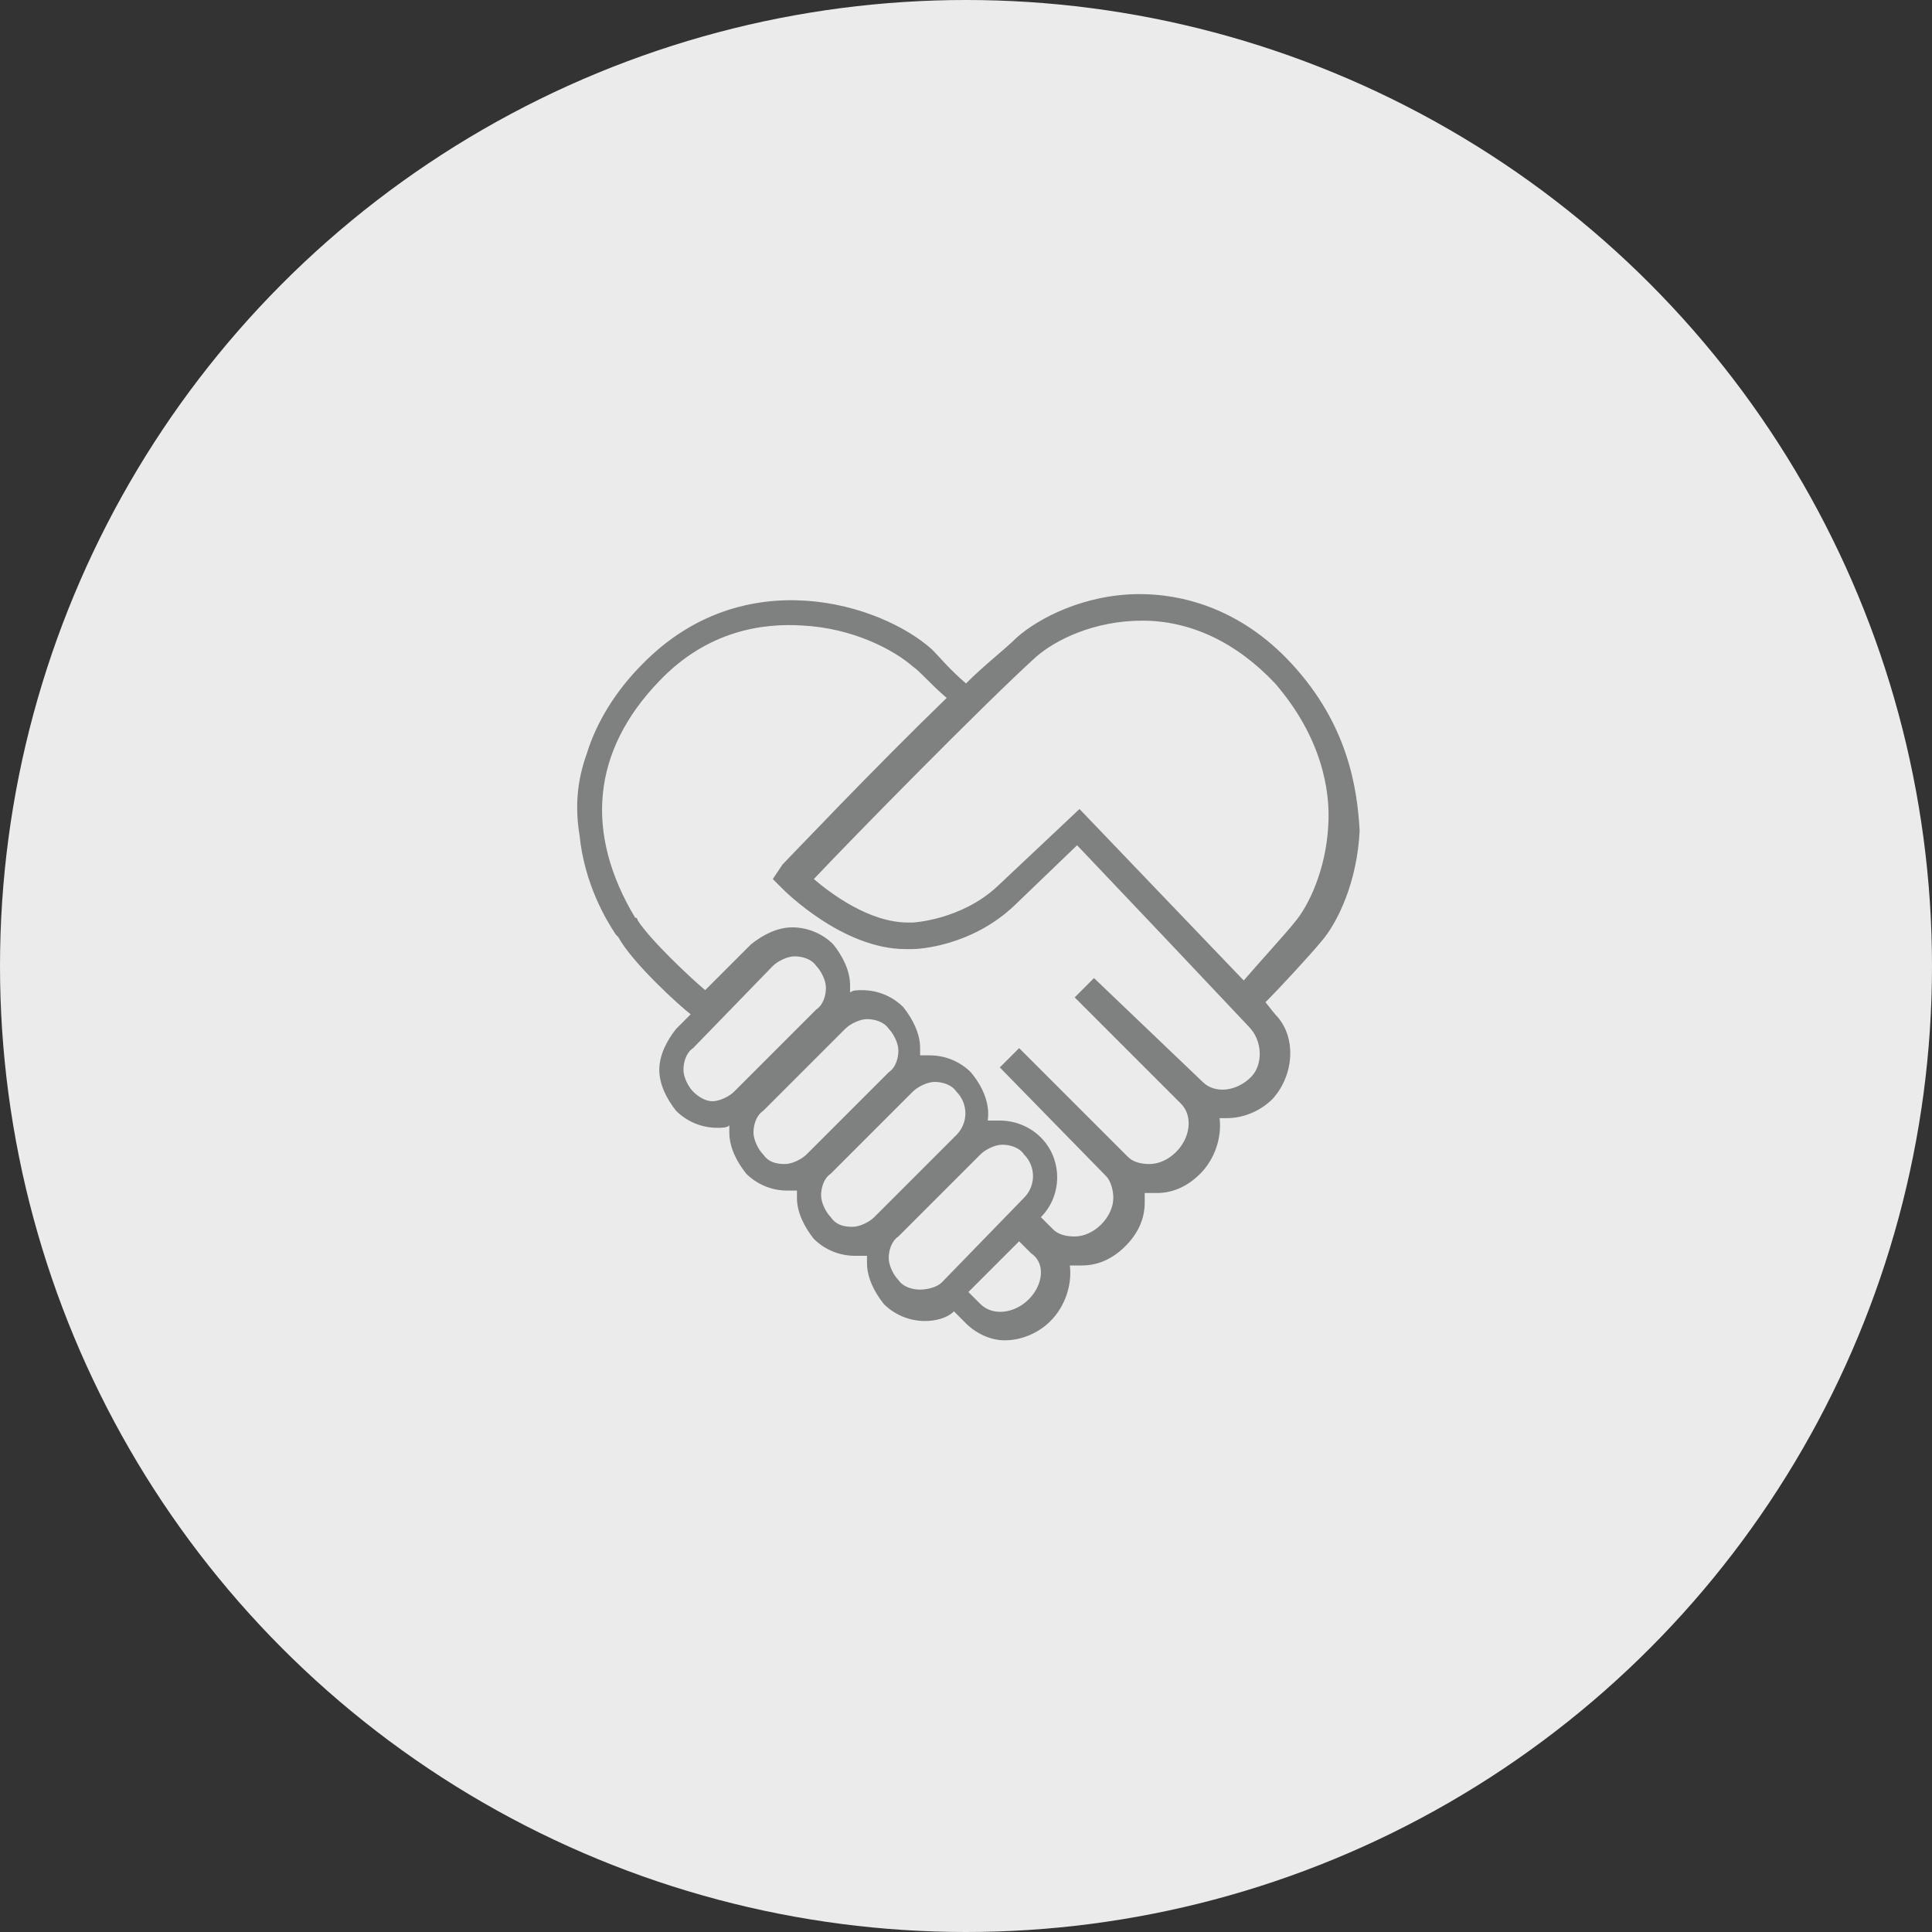 <?xml version="1.0" encoding="utf-8"?>
<!-- Generator: Adobe Illustrator 24.2.1, SVG Export Plug-In . SVG Version: 6.00 Build 0)  -->
<svg version="1.1" id="图层_1" xmlns="http://www.w3.org/2000/svg" xmlns:xlink="http://www.w3.org/1999/xlink" x="0px" y="0px"
	 viewBox="0 0 80 80" style="enable-background:new 0 0 80 80;" xml:space="preserve">
<rect x="0" y="0" width="80" height="80" fill="#333333" stroke="none"/>
<style type="text/css">
	.st0{fill:#ECEBEB;}
	.st1{fill:#7F8080;}
</style>
<circle class="st0" cx="40" cy="40" r="40"/>
<path class="st1" d="M53.5,27.5c-2.2-2.4-4.7-2.9-6.3-2.9c-2.3,0-4.2,1-5.1,1.8c-0.5,0.5-1.3,1.1-2.1,1.9c-0.7-0.6-1.1-1.1-1.4-1.4
	c-2.1-1.9-7.8-3.7-12,0.6c-1.1,1.1-1.9,2.4-2.3,3.7c-0.4,1.1-0.5,2.2-0.3,3.4c0.2,2,1.1,3.5,1.5,4.1c0,0,0.1,0.1,0.1,0.1
	c0.6,1.1,2.6,2.9,3,3.2l-0.6,0.6c-0.4,0.5-0.7,1.1-0.7,1.7c0,0.6,0.3,1.2,0.7,1.7c0.4,0.4,1,0.7,1.7,0.7c0.2,0,0.4,0,0.5-0.1
	c0,0.1,0,0.2,0,0.3c0,0.6,0.3,1.2,0.7,1.7c0.4,0.4,1,0.7,1.7,0.7c0.1,0,0.3,0,0.4,0c0,0.1,0,0.2,0,0.3c0,0.6,0.3,1.2,0.7,1.7
	c0.4,0.4,1,0.7,1.7,0.7c0.2,0,0.3,0,0.5,0c0,0.1,0,0.2,0,0.3c0,0.6,0.3,1.2,0.7,1.7c0.4,0.4,1,0.7,1.7,0.7c0.4,0,0.9-0.1,1.2-0.4
	l0.5,0.5c0.4,0.4,1,0.7,1.6,0.7c0.7,0,1.4-0.3,1.9-0.8c0.6-0.6,0.9-1.5,0.8-2.3c0.1,0,0.2,0,0.3,0c0.1,0,0.1,0,0.2,0
	c0.7,0,1.3-0.3,1.8-0.8c0.5-0.5,0.8-1.1,0.8-1.8c0-0.1,0-0.3,0-0.4c0.1,0,0.2,0,0.3,0c0.1,0,0.1,0,0.2,0c0.7,0,1.3-0.3,1.8-0.8
	c0.6-0.6,0.9-1.5,0.8-2.3c0.1,0,0.2,0,0.3,0c0.7,0,1.4-0.3,1.9-0.8l0,0c0.9-1,1-2.6,0.1-3.5l-0.4-0.5c0.6-0.6,1.8-1.9,2.3-2.5
	c0.7-0.8,1.5-2.5,1.6-4.6C56.2,32.6,55.8,30,53.5,27.5L53.5,27.5z M28.7,45.2c-0.2-0.2-0.4-0.6-0.4-0.9c0-0.3,0.1-0.7,0.4-0.9L32,40
	c0.2-0.2,0.6-0.4,0.9-0.4c0.3,0,0.7,0.1,0.9,0.4c0.2,0.2,0.4,0.6,0.4,0.9c0,0.3-0.1,0.7-0.4,0.9l-3.4,3.4c-0.2,0.2-0.6,0.4-0.9,0.4
	C29.2,45.6,28.9,45.4,28.7,45.2L28.7,45.2z M31.6,47.8c-0.2-0.2-0.4-0.6-0.4-0.9c0-0.3,0.1-0.7,0.4-0.9l3.4-3.4
	c0.2-0.2,0.6-0.4,0.9-0.4c0.3,0,0.7,0.1,0.9,0.4c0.2,0.2,0.4,0.6,0.4,0.9c0,0.3-0.1,0.7-0.4,0.9l-3.4,3.4c-0.2,0.2-0.6,0.4-0.9,0.4
	C32.1,48.2,31.8,48.1,31.6,47.8L31.6,47.8z M34.4,50.4c-0.2-0.2-0.4-0.6-0.4-0.9c0-0.3,0.1-0.7,0.4-0.9l3.4-3.4
	c0.2-0.2,0.6-0.4,0.9-0.4c0.3,0,0.7,0.1,0.9,0.4c0.5,0.5,0.5,1.3,0,1.8l-3.4,3.4c-0.2,0.2-0.6,0.4-0.9,0.4
	C34.9,50.8,34.6,50.7,34.4,50.4z M38.1,53.4c-0.3,0-0.7-0.1-0.9-0.4c-0.2-0.2-0.4-0.6-0.4-0.9c0-0.3,0.1-0.7,0.4-0.9l3.4-3.4
	c0.2-0.2,0.6-0.4,0.9-0.4c0.3,0,0.7,0.1,0.9,0.4c0.5,0.5,0.5,1.3,0,1.8L39,53.1C38.8,53.3,38.4,53.4,38.1,53.4L38.1,53.4z
	 M42.6,53.8c-0.6,0.6-1.5,0.7-2,0.2l-0.5-0.5l2.1-2.1l0.5,0.5C43.3,52.3,43.2,53.2,42.6,53.8L42.6,53.8z M51.8,44.6
	c-0.6,0.6-1.5,0.7-2,0.2l0,0l-4.5-4.3L44.8,41l-0.3,0.3l4.4,4.4c0.5,0.5,0.4,1.4-0.2,2c-0.3,0.3-0.7,0.5-1.1,0.5
	c-0.4,0-0.7-0.1-0.9-0.3l-4.5-4.5l-0.8,0.8l0,0l4.4,4.5l0,0c0.2,0.2,0.3,0.6,0.3,0.9c0,0.4-0.2,0.8-0.5,1.1
	c-0.3,0.3-0.7,0.5-1.1,0.5c-0.4,0-0.7-0.1-0.9-0.3l-0.5-0.5c0.9-0.9,0.9-2.4,0-3.3c-0.4-0.4-1-0.7-1.7-0.7c-0.2,0-0.3,0-0.5,0
	c0.1-0.7-0.2-1.4-0.7-2c-0.4-0.4-1-0.7-1.7-0.7c-0.2,0-0.3,0-0.4,0c0-0.1,0-0.2,0-0.3c0-0.6-0.3-1.2-0.7-1.7c-0.4-0.4-1-0.7-1.7-0.7
	c-0.2,0-0.4,0-0.5,0.1c0-0.1,0-0.2,0-0.3c0-0.6-0.3-1.2-0.7-1.7c-0.4-0.4-1-0.7-1.7-0.7c-0.6,0-1.2,0.3-1.7,0.7l-2.1,2.1l0.2-0.2
	c-0.6-0.5-2.3-2.1-2.8-2.9c0,0,0-0.1-0.1-0.1c-2.1-3.5-1.8-6.9,1-9.8c2-2.1,4.3-2.4,5.9-2.3c2.1,0.1,3.8,1,4.6,1.7
	c0.3,0.2,0.7,0.7,1.4,1.3c-3,2.9-6.6,6.7-6.8,6.9L32,36.4l0.4,0.4c0.1,0.1,2.5,2.5,5.1,2.5c0.1,0,0.2,0,0.3,0c0.2,0,2.4-0.1,4.2-1.8
	l2.6-2.5l3.7,3.9l0,0l3.4,3.6l0,0C52.3,43.1,52.3,44.1,51.8,44.6L51.8,44.6z M55,34.2c-0.1,1.8-0.8,3.3-1.4,4
	c-0.4,0.5-1.5,1.7-2.1,2.4l-6.8-7.1l-3.4,3.2l0,0c-1.5,1.4-3.5,1.5-3.5,1.5l0,0c-0.1,0-0.2,0-0.2,0c-1.6,0-3.2-1.2-3.9-1.8
	c1.5-1.6,7.1-7.3,9.2-9.2c0.8-0.7,2.4-1.5,4.4-1.5c2,0,3.9,0.9,5.5,2.6C54.7,30.5,55.1,32.7,55,34.2L55,34.2z"/>
</svg>
